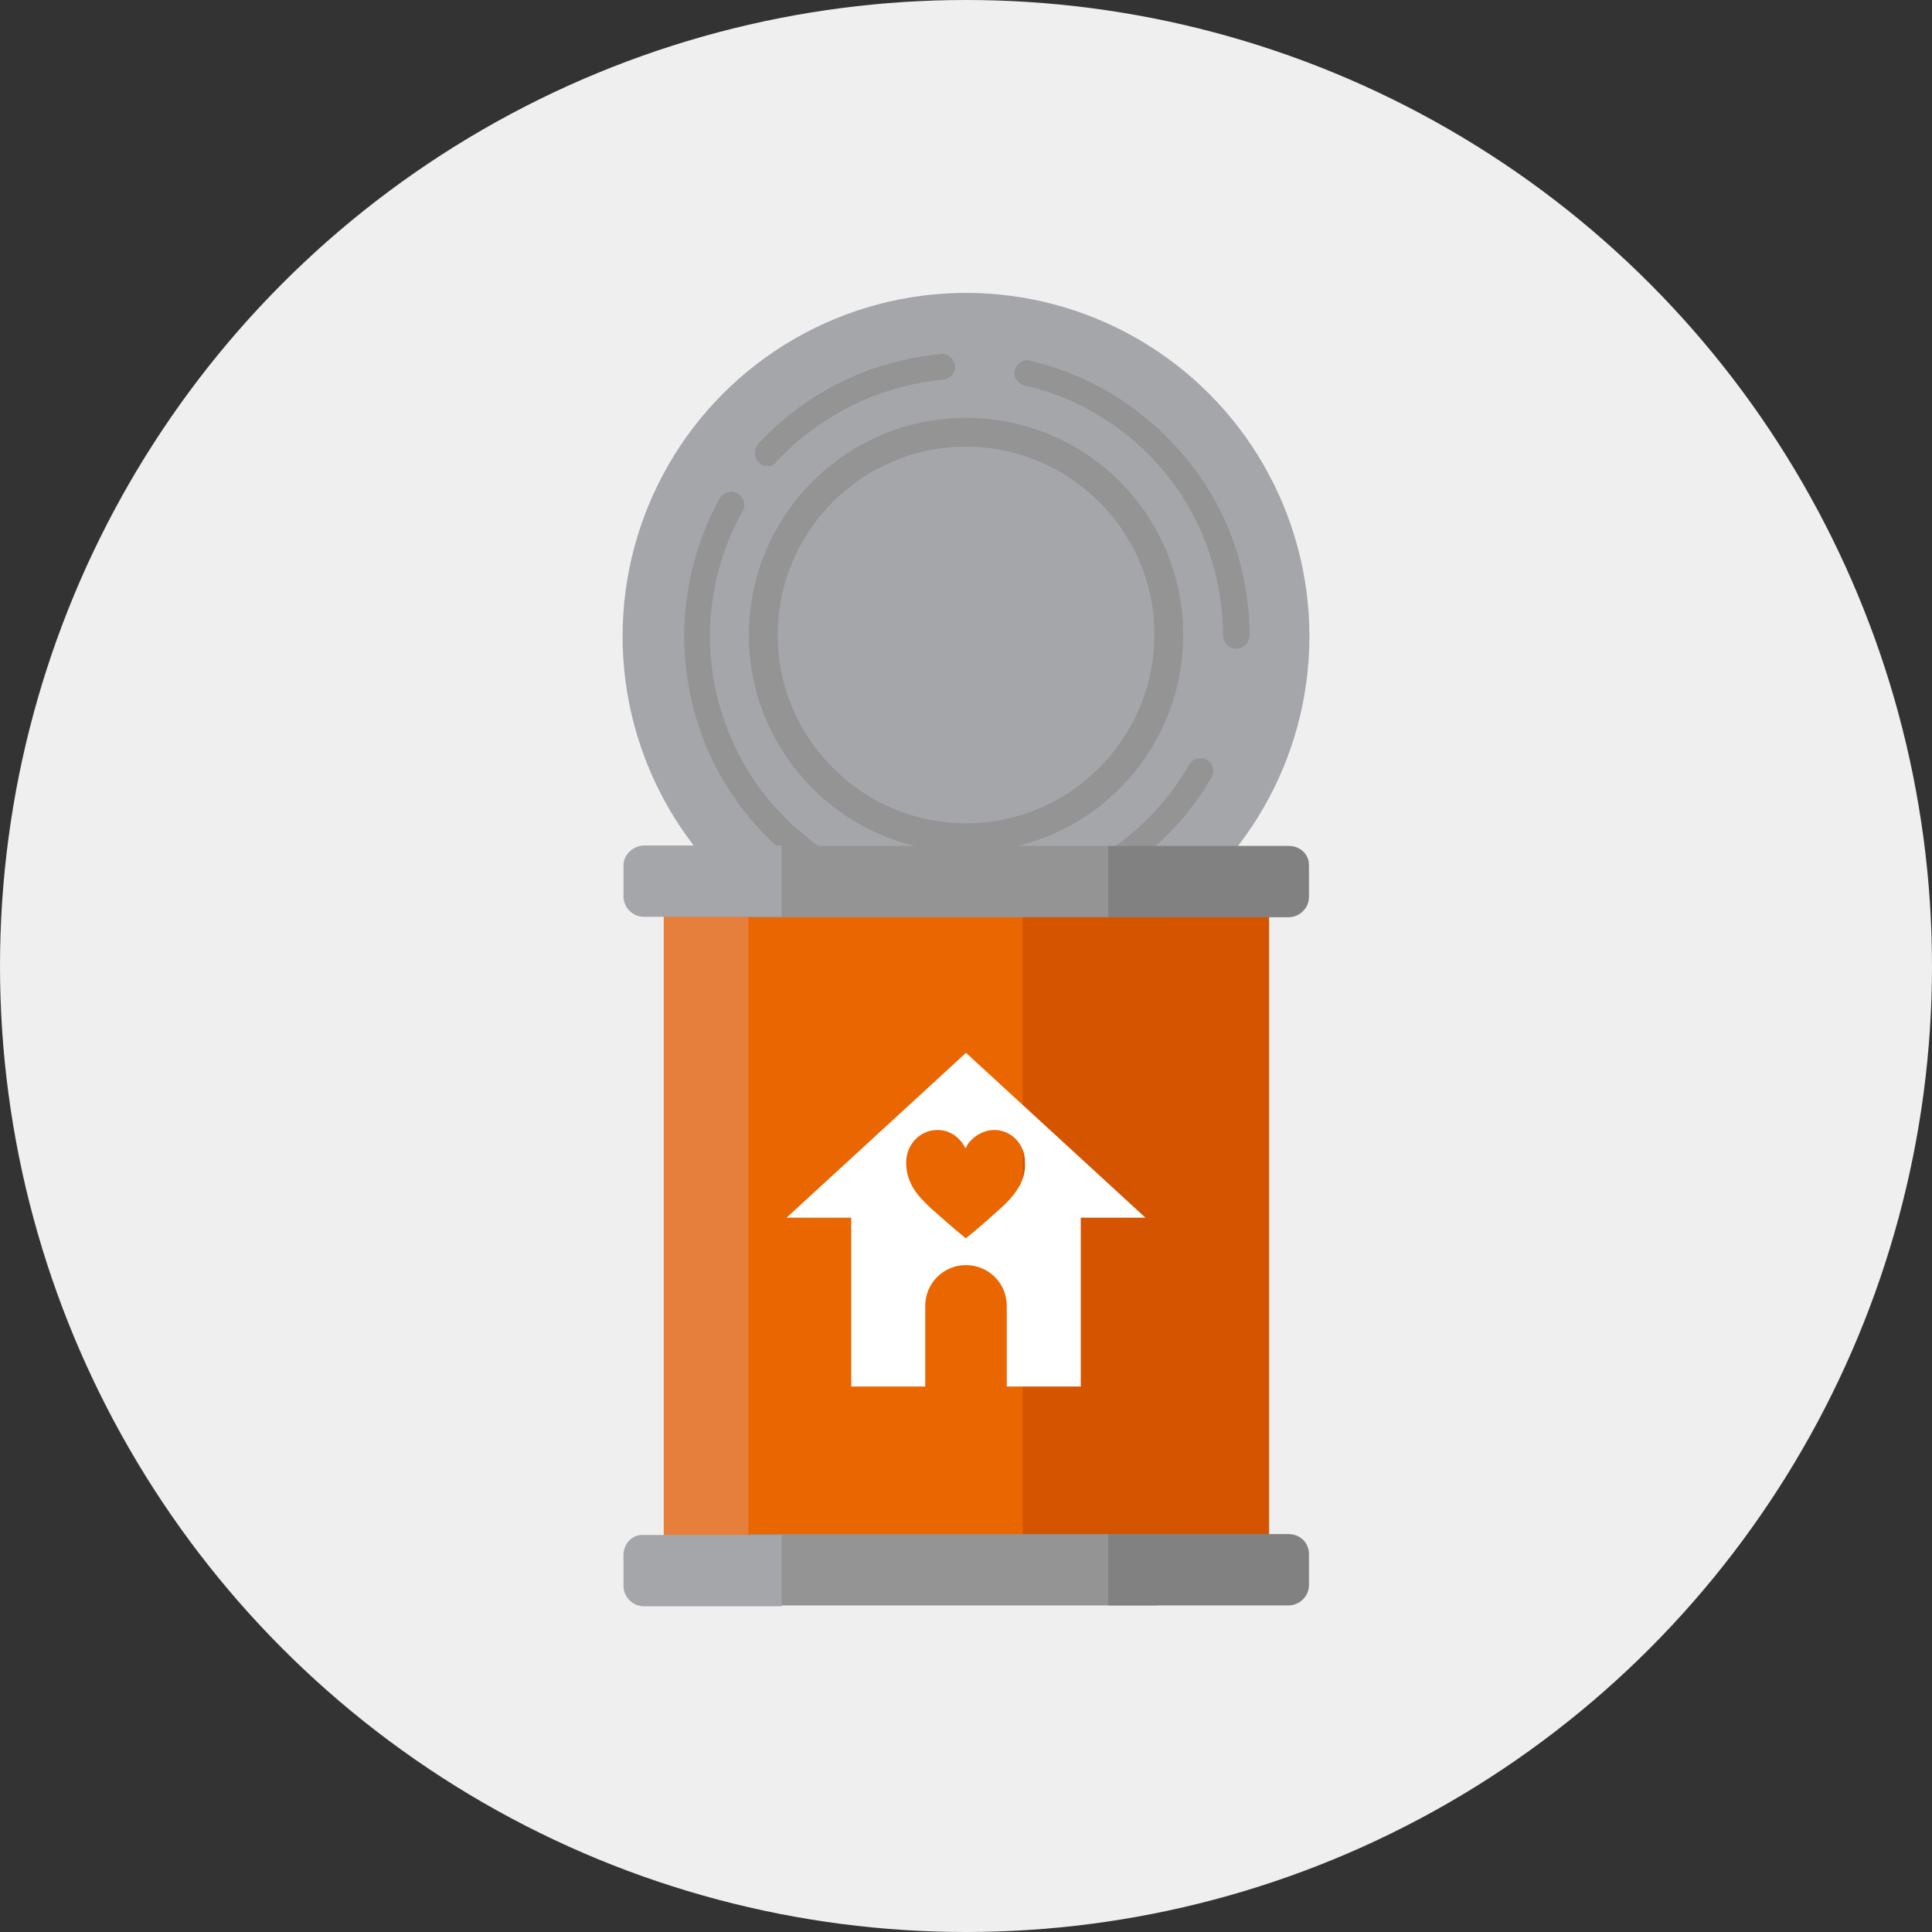 <?xml version="1.0" encoding="utf-8"?>
<!-- Generator: Adobe Illustrator 25.3.1, SVG Export Plug-In . SVG Version: 6.00 Build 0)  -->
<svg version="1.1" id="Layer_1" xmlns="http://www.w3.org/2000/svg" xmlns:xlink="http://www.w3.org/1999/xlink" x="0px" y="0px"
	 viewBox="0 0 436 436" style="enable-background:new 0 0 436 436;" xml:space="preserve">
<rect x="0" y="0" width="436" height="436" fill="#333333" stroke="none"/>
<style type="text/css">
	.st0{fill:#F0EFF0;}
	.st1{fill:#A4A6A9;}
	.st2{fill:#939493;}
	.st3{fill:#EA6600;}
	.st4{fill:#D45400;}
	.st5{fill:#E77F3C;}
	.st6{fill:#828182;}
	.st7{fill:#FFFFFF;}
</style>
<g>
	<g>
		<circle class="st0" cx="218" cy="218" r="218"/>
	</g>
	<g>
		<g>
			<g>
				<g>
					<g>
						<circle class="st1" cx="218" cy="143.6" r="77.5"/>
					</g>
					<g>
						<path class="st2" d="M279,146.4c-1.6,0-3-1.4-3-3c0-11-3.2-21.9-9-31.1c-4.6-7.2-11-13.6-18.3-18.1
							c-5.4-3.4-11.2-5.8-17.5-7.2c-1.6-0.4-2.6-2-2.2-3.4c0.4-1.6,2-2.6,3.4-2.2c6.8,1.6,13.2,4.2,19.3,8c8,5,15,11.8,20.3,19.9
							c6.6,10.2,10,22.1,10,34.3C281.8,145.2,280.6,146.4,279,146.4z"/>
					</g>
					<g>
						<path class="st2" d="M173.3,105.2c-0.8,0-1.4-0.2-2-0.8c-1.2-1-1.2-3-0.2-4.2c6.4-7,14.6-12.6,23.5-16.1
							c5.6-2.2,11.6-3.6,17.7-4.2c1.6-0.2,3,1,3.2,2.6c0.2,1.6-1,3-2.6,3.2c-5.4,0.4-10.8,1.8-16.1,3.8c-8,3.2-15.5,8.2-21.5,14.6
							C174.9,104.8,174.1,105.2,173.3,105.2z"/>
					</g>
					<g>
						<path class="st2" d="M218,207.4c-23.1,0-44.3-12.4-55.6-32.7c-5.2-9.4-8-20.3-8-31.1c0-10.8,2.8-21.7,8-31.1
							c0.8-1.4,2.6-2,4-1.2c1.4,0.8,2,2.6,1.2,4c-4.8,8.6-7.4,18.3-7.4,28.3c0,9.8,2.6,19.7,7.4,28.3c10.2,18.3,29.7,29.7,50.6,29.7
							c20.7,0,39.9-11,50.2-29.1c0.8-1.4,2.6-1.8,4-1c1.4,0.8,1.8,2.6,1,4C261.9,195.1,240.9,207.4,218,207.4z"/>
					</g>
					<g>
						<path class="st2" d="M218,192.3c-26.9,0-49-21.9-49-49c0-26.9,21.9-49,49-49s49,21.9,49,49S245.1,192.3,218,192.3z M218,100.8
							c-23.5,0-42.5,19.1-42.5,42.5s19.1,42.5,42.5,42.5s42.5-19.1,42.5-42.5C260.7,120.1,241.5,100.8,218,100.8z"/>
					</g>
				</g>
				<g>
					<rect x="149.8" y="205.8" class="st3" width="136.5" height="141.5"/>
				</g>
				<g>
					<rect x="230.8" y="205.8" class="st4" width="55.6" height="141.5"/>
				</g>
				<g>
					<rect x="149.8" y="205.8" class="st5" width="19.1" height="141.5"/>
				</g>
				<g>
					<g>
						<rect x="169.2" y="346.2" class="st2" width="92.1" height="16.1"/>
					</g>
					<g>
						<path class="st1" d="M140.7,350.9v7c0,2.4,2,4.6,4.6,4.6h31.1v-16.1h-31.1C142.8,346.2,140.7,348.3,140.7,350.9z"/>
					</g>
					<g>
						<path class="st6" d="M290.8,346.2h-40.7v16.1h40.7c2.4,0,4.6-2,4.6-4.6v-6.8C295.5,348.3,293.5,346.2,290.8,346.2z"/>
					</g>
				</g>
				<g>
					<g>
						<rect x="169.2" y="190.9" class="st2" width="92.1" height="16.1"/>
					</g>
					<g>
						<path class="st1" d="M140.7,195.3v7c0,2.4,2,4.6,4.6,4.6h31.1v-16.1h-31.1C142.8,190.9,140.7,192.9,140.7,195.3z"/>
					</g>
					<g>
						<path class="st6" d="M290.8,190.9h-40.7V207h40.7c2.4,0,4.6-2,4.6-4.6v-7C295.5,192.9,293.5,190.9,290.8,190.9z"/>
					</g>
				</g>
			</g>
		</g>
		<path class="st7" d="M218,237.6l-40.5,37.2h14.6v38.1h16.7v-18.2c0-5.1,4.1-9.2,9.2-9.2s9.2,4.1,9.2,9.2v18.2h16.7v-38.1h14.6
			L218,237.6z M230.2,267.4c0,0-0.2,0.3-0.4,0.7c-0.8,1.3-2,2.8-3.9,4.5c-4.7,4.3-7.5,6.5-7.9,6.8c0,0-0.1,0-0.1,0
			c-0.4-0.3-3.2-2.6-7.9-6.8c-1.8-1.7-3.1-3.1-3.9-4.5c0,0-0.2-0.3-0.4-0.7c-1-2-1.2-3.6-1.2-5.1c0-4,3.1-7.3,7.1-7.3
			c2.1,0,4,1,5.3,2.6c0.4,0.4,0.6,0.9,0.9,1.4c0,0.1,0.2,0.1,0.2,0l0,0c0.2-0.5,0.5-1,0.9-1.4c1.3-1.5,3.2-2.5,5.3-2.6
			c4-0.1,7.2,3.3,7.1,7.3C231.4,263.8,231.2,265.4,230.2,267.4z"/>
	</g>
</g>
</svg>
